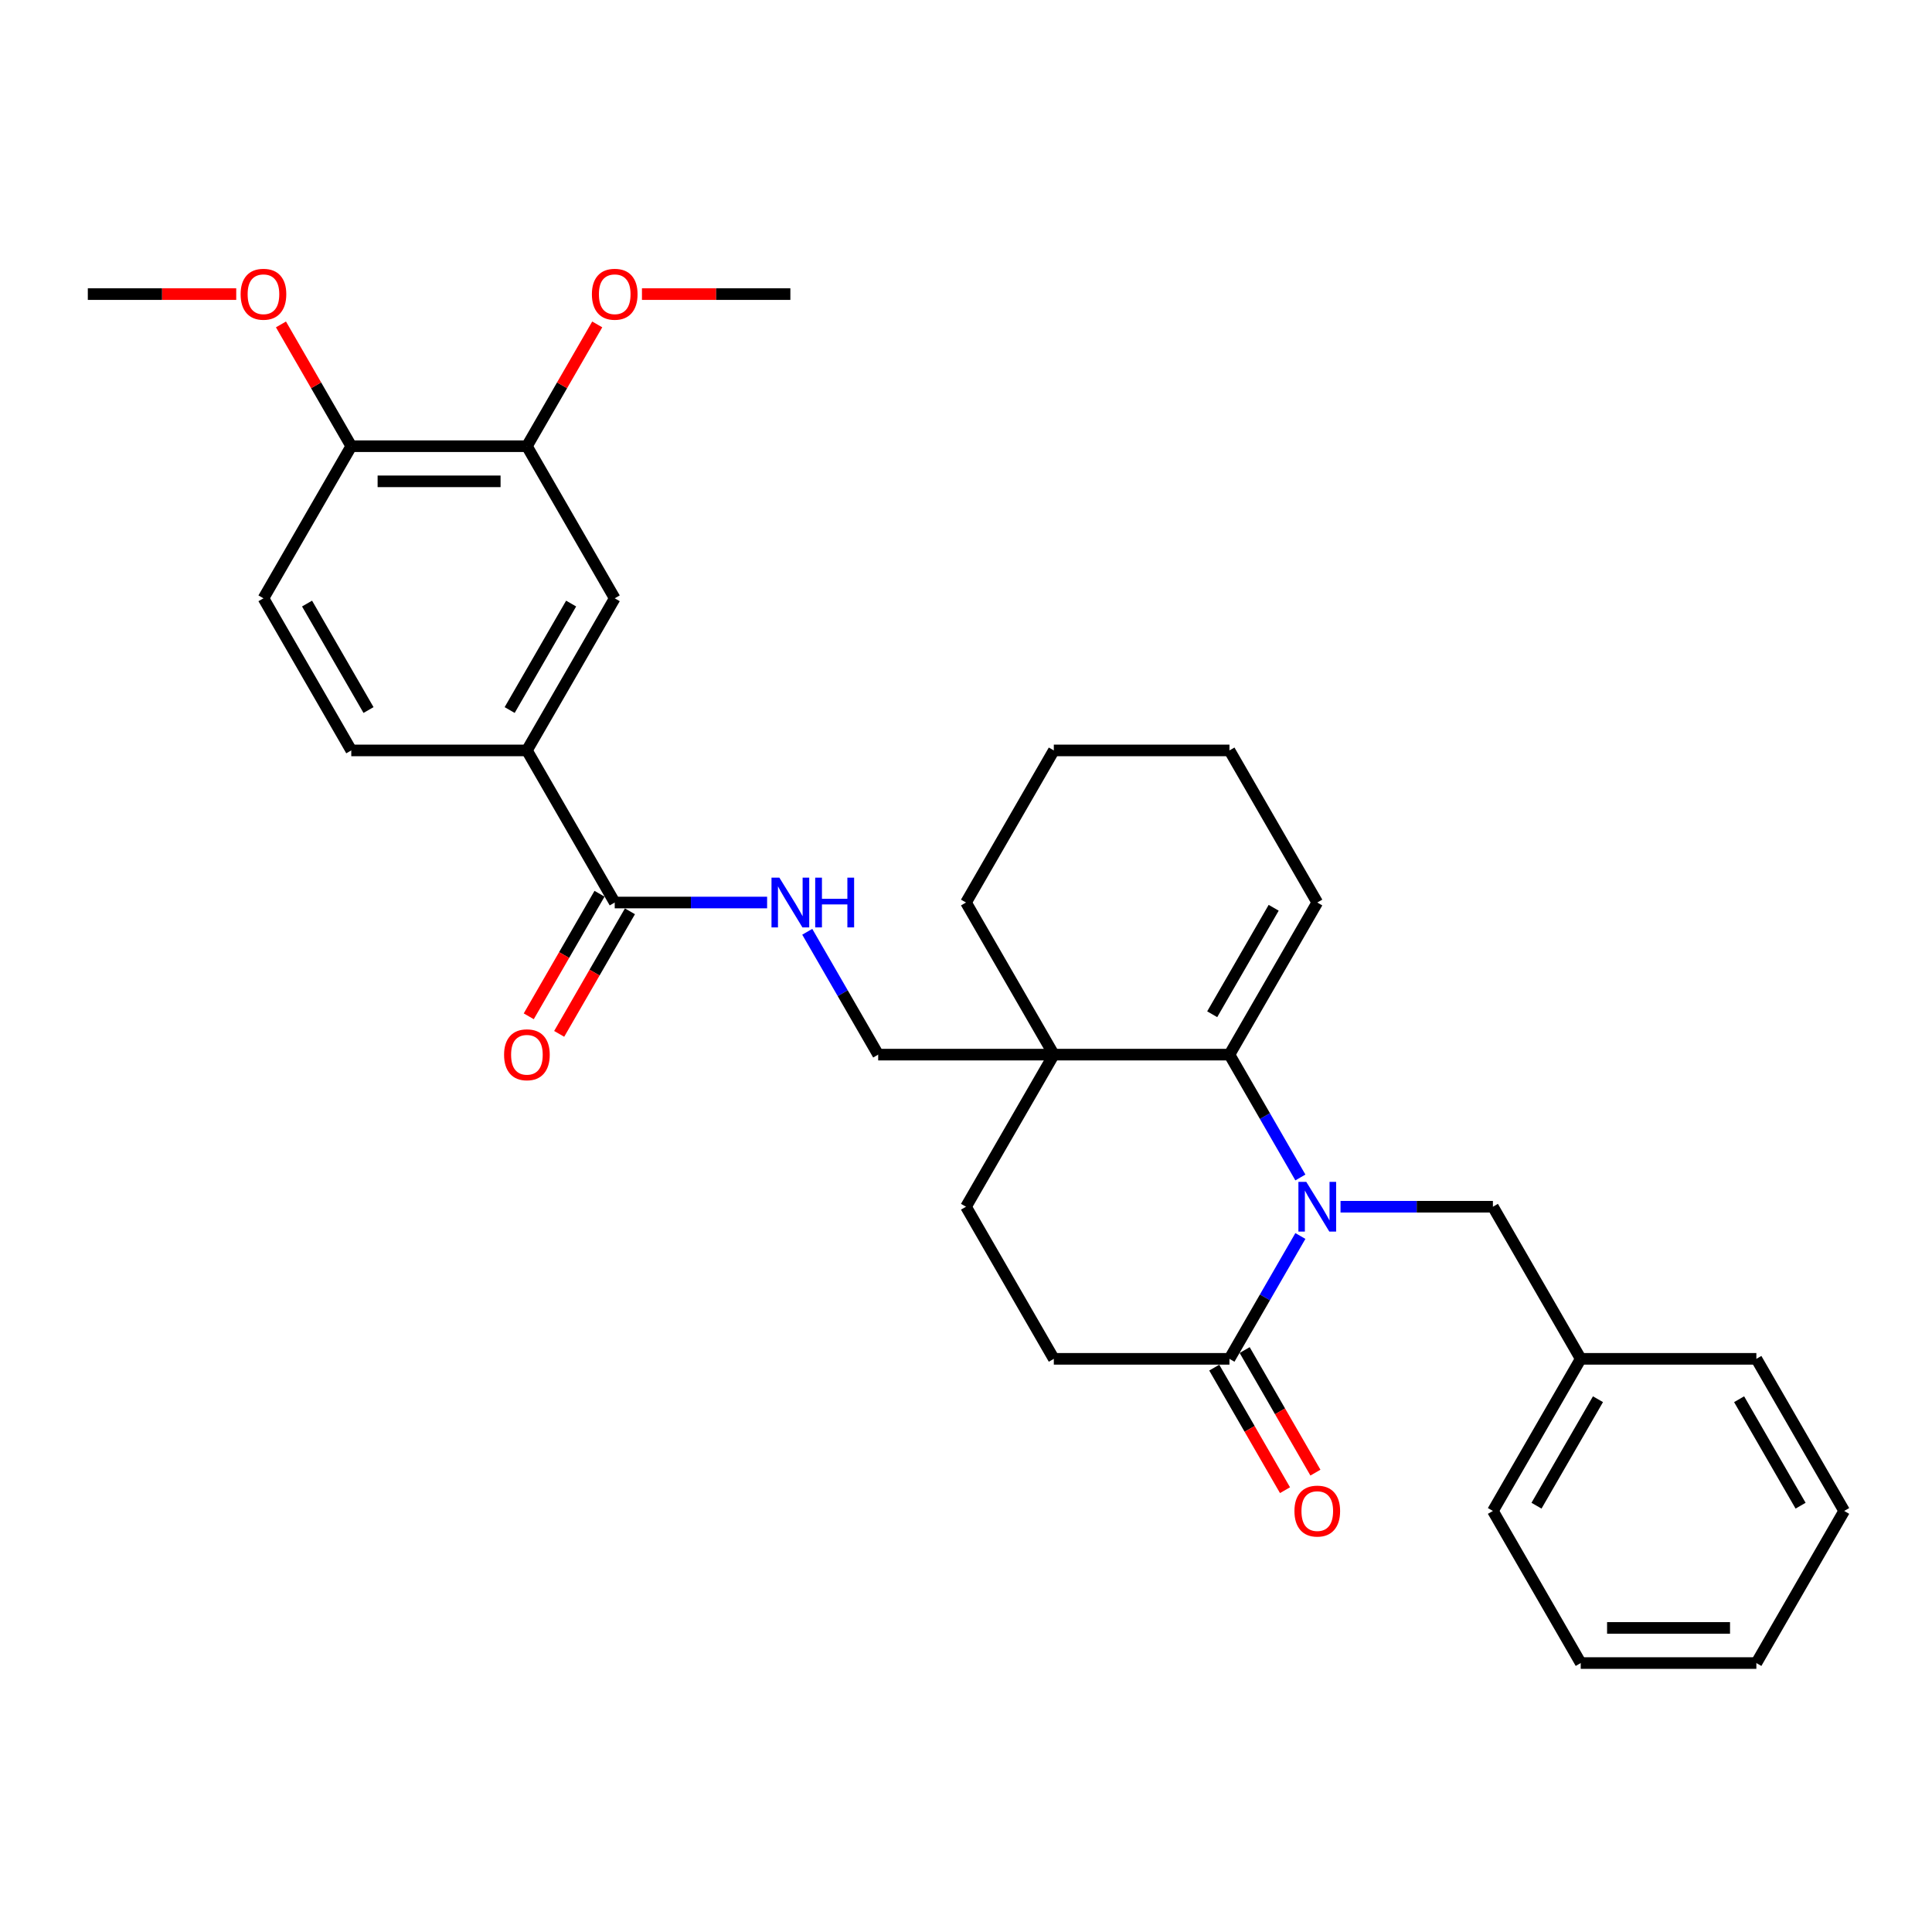 <?xml version='1.0' encoding='iso-8859-1'?>
<svg version='1.1' baseProfile='full'
              xmlns='http://www.w3.org/2000/svg'
                      xmlns:rdkit='http://www.rdkit.org/xml'
                      xmlns:xlink='http://www.w3.org/1999/xlink'
                  xml:space='preserve'
width='1000px' height='1000px' viewBox='0 0 1000 1000'>
<!-- END OF HEADER -->
<rect style='opacity:1.0;fill:#FFFFFF;stroke:none' width='1000' height='1000' x='0' y='0'> </rect>
<path class='bond-0' d='M 673.074,609.458 L 654.719,577.666' style='fill:none;fill-rule:evenodd;stroke:#0000FF;stroke-width:6px;stroke-linecap:butt;stroke-linejoin:miter;stroke-opacity:1' />
<path class='bond-0' d='M 654.719,577.666 L 636.364,545.874' style='fill:none;fill-rule:evenodd;stroke:#000000;stroke-width:6px;stroke-linecap:butt;stroke-linejoin:miter;stroke-opacity:1' />
<path class='bond-1' d='M 673.074,639.749 L 654.719,671.541' style='fill:none;fill-rule:evenodd;stroke:#0000FF;stroke-width:6px;stroke-linecap:butt;stroke-linejoin:miter;stroke-opacity:1' />
<path class='bond-1' d='M 654.719,671.541 L 636.364,703.333' style='fill:none;fill-rule:evenodd;stroke:#000000;stroke-width:6px;stroke-linecap:butt;stroke-linejoin:miter;stroke-opacity:1' />
<path class='bond-2' d='M 693.855,624.603 L 733.291,624.603' style='fill:none;fill-rule:evenodd;stroke:#0000FF;stroke-width:6px;stroke-linecap:butt;stroke-linejoin:miter;stroke-opacity:1' />
<path class='bond-2' d='M 733.291,624.603 L 772.727,624.603' style='fill:none;fill-rule:evenodd;stroke:#000000;stroke-width:6px;stroke-linecap:butt;stroke-linejoin:miter;stroke-opacity:1' />
<path class='bond-3' d='M 636.364,545.874 L 545.455,545.874' style='fill:none;fill-rule:evenodd;stroke:#000000;stroke-width:6px;stroke-linecap:butt;stroke-linejoin:miter;stroke-opacity:1' />
<path class='bond-4' d='M 636.364,545.874 L 681.818,467.144' style='fill:none;fill-rule:evenodd;stroke:#000000;stroke-width:6px;stroke-linecap:butt;stroke-linejoin:miter;stroke-opacity:1' />
<path class='bond-4' d='M 627.436,524.974 L 659.254,469.863' style='fill:none;fill-rule:evenodd;stroke:#000000;stroke-width:6px;stroke-linecap:butt;stroke-linejoin:miter;stroke-opacity:1' />
<path class='bond-5' d='M 545.455,545.874 L 454.545,545.874' style='fill:none;fill-rule:evenodd;stroke:#000000;stroke-width:6px;stroke-linecap:butt;stroke-linejoin:miter;stroke-opacity:1' />
<path class='bond-6' d='M 545.455,545.874 L 500,467.144' style='fill:none;fill-rule:evenodd;stroke:#000000;stroke-width:6px;stroke-linecap:butt;stroke-linejoin:miter;stroke-opacity:1' />
<path class='bond-7' d='M 545.455,545.874 L 500,624.603' style='fill:none;fill-rule:evenodd;stroke:#000000;stroke-width:6px;stroke-linecap:butt;stroke-linejoin:miter;stroke-opacity:1' />
<path class='bond-8' d='M 636.364,703.333 L 545.455,703.333' style='fill:none;fill-rule:evenodd;stroke:#000000;stroke-width:6px;stroke-linecap:butt;stroke-linejoin:miter;stroke-opacity:1' />
<path class='bond-9' d='M 628.491,707.879 L 646.804,739.598' style='fill:none;fill-rule:evenodd;stroke:#000000;stroke-width:6px;stroke-linecap:butt;stroke-linejoin:miter;stroke-opacity:1' />
<path class='bond-9' d='M 646.804,739.598 L 665.117,771.317' style='fill:none;fill-rule:evenodd;stroke:#FF0000;stroke-width:6px;stroke-linecap:butt;stroke-linejoin:miter;stroke-opacity:1' />
<path class='bond-9' d='M 644.237,698.788 L 662.55,730.507' style='fill:none;fill-rule:evenodd;stroke:#000000;stroke-width:6px;stroke-linecap:butt;stroke-linejoin:miter;stroke-opacity:1' />
<path class='bond-9' d='M 662.55,730.507 L 680.863,762.226' style='fill:none;fill-rule:evenodd;stroke:#FF0000;stroke-width:6px;stroke-linecap:butt;stroke-linejoin:miter;stroke-opacity:1' />
<path class='bond-10' d='M 318.182,467.144 L 357.618,467.144' style='fill:none;fill-rule:evenodd;stroke:#000000;stroke-width:6px;stroke-linecap:butt;stroke-linejoin:miter;stroke-opacity:1' />
<path class='bond-10' d='M 357.618,467.144 L 397.055,467.144' style='fill:none;fill-rule:evenodd;stroke:#0000FF;stroke-width:6px;stroke-linecap:butt;stroke-linejoin:miter;stroke-opacity:1' />
<path class='bond-11' d='M 318.182,467.144 L 272.727,388.415' style='fill:none;fill-rule:evenodd;stroke:#000000;stroke-width:6px;stroke-linecap:butt;stroke-linejoin:miter;stroke-opacity:1' />
<path class='bond-12' d='M 310.309,462.599 L 291.996,494.318' style='fill:none;fill-rule:evenodd;stroke:#000000;stroke-width:6px;stroke-linecap:butt;stroke-linejoin:miter;stroke-opacity:1' />
<path class='bond-12' d='M 291.996,494.318 L 273.683,526.038' style='fill:none;fill-rule:evenodd;stroke:#FF0000;stroke-width:6px;stroke-linecap:butt;stroke-linejoin:miter;stroke-opacity:1' />
<path class='bond-12' d='M 326.055,471.69 L 307.742,503.409' style='fill:none;fill-rule:evenodd;stroke:#000000;stroke-width:6px;stroke-linecap:butt;stroke-linejoin:miter;stroke-opacity:1' />
<path class='bond-12' d='M 307.742,503.409 L 289.428,535.128' style='fill:none;fill-rule:evenodd;stroke:#FF0000;stroke-width:6px;stroke-linecap:butt;stroke-linejoin:miter;stroke-opacity:1' />
<path class='bond-13' d='M 272.727,388.415 L 318.182,309.685' style='fill:none;fill-rule:evenodd;stroke:#000000;stroke-width:6px;stroke-linecap:butt;stroke-linejoin:miter;stroke-opacity:1' />
<path class='bond-13' d='M 263.8,367.514 L 295.618,312.404' style='fill:none;fill-rule:evenodd;stroke:#000000;stroke-width:6px;stroke-linecap:butt;stroke-linejoin:miter;stroke-opacity:1' />
<path class='bond-14' d='M 272.727,388.415 L 181.818,388.415' style='fill:none;fill-rule:evenodd;stroke:#000000;stroke-width:6px;stroke-linecap:butt;stroke-linejoin:miter;stroke-opacity:1' />
<path class='bond-15' d='M 417.835,482.29 L 436.19,514.082' style='fill:none;fill-rule:evenodd;stroke:#0000FF;stroke-width:6px;stroke-linecap:butt;stroke-linejoin:miter;stroke-opacity:1' />
<path class='bond-15' d='M 436.19,514.082 L 454.545,545.874' style='fill:none;fill-rule:evenodd;stroke:#000000;stroke-width:6px;stroke-linecap:butt;stroke-linejoin:miter;stroke-opacity:1' />
<path class='bond-16' d='M 772.727,624.603 L 818.182,703.333' style='fill:none;fill-rule:evenodd;stroke:#000000;stroke-width:6px;stroke-linecap:butt;stroke-linejoin:miter;stroke-opacity:1' />
<path class='bond-17' d='M 318.182,309.685 L 272.727,230.956' style='fill:none;fill-rule:evenodd;stroke:#000000;stroke-width:6px;stroke-linecap:butt;stroke-linejoin:miter;stroke-opacity:1' />
<path class='bond-18' d='M 272.727,230.956 L 290.925,199.436' style='fill:none;fill-rule:evenodd;stroke:#000000;stroke-width:6px;stroke-linecap:butt;stroke-linejoin:miter;stroke-opacity:1' />
<path class='bond-18' d='M 290.925,199.436 L 309.123,167.917' style='fill:none;fill-rule:evenodd;stroke:#FF0000;stroke-width:6px;stroke-linecap:butt;stroke-linejoin:miter;stroke-opacity:1' />
<path class='bond-19' d='M 272.727,230.956 L 181.818,230.956' style='fill:none;fill-rule:evenodd;stroke:#000000;stroke-width:6px;stroke-linecap:butt;stroke-linejoin:miter;stroke-opacity:1' />
<path class='bond-19' d='M 259.091,249.137 L 195.455,249.137' style='fill:none;fill-rule:evenodd;stroke:#000000;stroke-width:6px;stroke-linecap:butt;stroke-linejoin:miter;stroke-opacity:1' />
<path class='bond-20' d='M 500,624.603 L 545.455,703.333' style='fill:none;fill-rule:evenodd;stroke:#000000;stroke-width:6px;stroke-linecap:butt;stroke-linejoin:miter;stroke-opacity:1' />
<path class='bond-21' d='M 681.818,467.144 L 636.364,388.415' style='fill:none;fill-rule:evenodd;stroke:#000000;stroke-width:6px;stroke-linecap:butt;stroke-linejoin:miter;stroke-opacity:1' />
<path class='bond-22' d='M 181.818,230.956 L 136.364,309.685' style='fill:none;fill-rule:evenodd;stroke:#000000;stroke-width:6px;stroke-linecap:butt;stroke-linejoin:miter;stroke-opacity:1' />
<path class='bond-23' d='M 181.818,230.956 L 163.62,199.436' style='fill:none;fill-rule:evenodd;stroke:#000000;stroke-width:6px;stroke-linecap:butt;stroke-linejoin:miter;stroke-opacity:1' />
<path class='bond-23' d='M 163.62,199.436 L 145.423,167.917' style='fill:none;fill-rule:evenodd;stroke:#FF0000;stroke-width:6px;stroke-linecap:butt;stroke-linejoin:miter;stroke-opacity:1' />
<path class='bond-24' d='M 181.818,388.415 L 136.364,309.685' style='fill:none;fill-rule:evenodd;stroke:#000000;stroke-width:6px;stroke-linecap:butt;stroke-linejoin:miter;stroke-opacity:1' />
<path class='bond-24' d='M 190.746,367.514 L 158.928,312.404' style='fill:none;fill-rule:evenodd;stroke:#000000;stroke-width:6px;stroke-linecap:butt;stroke-linejoin:miter;stroke-opacity:1' />
<path class='bond-25' d='M 818.182,703.333 L 772.727,782.063' style='fill:none;fill-rule:evenodd;stroke:#000000;stroke-width:6px;stroke-linecap:butt;stroke-linejoin:miter;stroke-opacity:1' />
<path class='bond-25' d='M 827.11,724.233 L 795.291,779.344' style='fill:none;fill-rule:evenodd;stroke:#000000;stroke-width:6px;stroke-linecap:butt;stroke-linejoin:miter;stroke-opacity:1' />
<path class='bond-26' d='M 818.182,703.333 L 909.091,703.333' style='fill:none;fill-rule:evenodd;stroke:#000000;stroke-width:6px;stroke-linecap:butt;stroke-linejoin:miter;stroke-opacity:1' />
<path class='bond-27' d='M 332.273,152.226 L 370.682,152.226' style='fill:none;fill-rule:evenodd;stroke:#FF0000;stroke-width:6px;stroke-linecap:butt;stroke-linejoin:miter;stroke-opacity:1' />
<path class='bond-27' d='M 370.682,152.226 L 409.091,152.226' style='fill:none;fill-rule:evenodd;stroke:#000000;stroke-width:6px;stroke-linecap:butt;stroke-linejoin:miter;stroke-opacity:1' />
<path class='bond-28' d='M 500,467.144 L 545.455,388.415' style='fill:none;fill-rule:evenodd;stroke:#000000;stroke-width:6px;stroke-linecap:butt;stroke-linejoin:miter;stroke-opacity:1' />
<path class='bond-29' d='M 122.273,152.226 L 83.864,152.226' style='fill:none;fill-rule:evenodd;stroke:#FF0000;stroke-width:6px;stroke-linecap:butt;stroke-linejoin:miter;stroke-opacity:1' />
<path class='bond-29' d='M 83.864,152.226 L 45.455,152.226' style='fill:none;fill-rule:evenodd;stroke:#000000;stroke-width:6px;stroke-linecap:butt;stroke-linejoin:miter;stroke-opacity:1' />
<path class='bond-30' d='M 636.364,388.415 L 545.455,388.415' style='fill:none;fill-rule:evenodd;stroke:#000000;stroke-width:6px;stroke-linecap:butt;stroke-linejoin:miter;stroke-opacity:1' />
<path class='bond-31' d='M 772.727,782.063 L 818.182,860.792' style='fill:none;fill-rule:evenodd;stroke:#000000;stroke-width:6px;stroke-linecap:butt;stroke-linejoin:miter;stroke-opacity:1' />
<path class='bond-32' d='M 909.091,703.333 L 954.545,782.063' style='fill:none;fill-rule:evenodd;stroke:#000000;stroke-width:6px;stroke-linecap:butt;stroke-linejoin:miter;stroke-opacity:1' />
<path class='bond-32' d='M 900.163,724.233 L 931.981,779.344' style='fill:none;fill-rule:evenodd;stroke:#000000;stroke-width:6px;stroke-linecap:butt;stroke-linejoin:miter;stroke-opacity:1' />
<path class='bond-33' d='M 954.545,782.063 L 909.091,860.792' style='fill:none;fill-rule:evenodd;stroke:#000000;stroke-width:6px;stroke-linecap:butt;stroke-linejoin:miter;stroke-opacity:1' />
<path class='bond-34' d='M 818.182,860.792 L 909.091,860.792' style='fill:none;fill-rule:evenodd;stroke:#000000;stroke-width:6px;stroke-linecap:butt;stroke-linejoin:miter;stroke-opacity:1' />
<path class='bond-34' d='M 831.818,842.61 L 895.455,842.61' style='fill:none;fill-rule:evenodd;stroke:#000000;stroke-width:6px;stroke-linecap:butt;stroke-linejoin:miter;stroke-opacity:1' />
<path  class='atom-0' d='M 676.127 611.731
L 684.564 625.367
Q 685.4 626.713, 686.745 629.149
Q 688.091 631.585, 688.164 631.731
L 688.164 611.731
L 691.582 611.731
L 691.582 637.476
L 688.055 637.476
L 679 622.567
Q 677.945 620.822, 676.818 618.822
Q 675.727 616.822, 675.4 616.203
L 675.4 637.476
L 672.055 637.476
L 672.055 611.731
L 676.127 611.731
' fill='#0000FF'/>
<path  class='atom-6' d='M 403.4 454.272
L 411.836 467.908
Q 412.673 469.253, 414.018 471.69
Q 415.364 474.126, 415.436 474.272
L 415.436 454.272
L 418.855 454.272
L 418.855 480.017
L 415.327 480.017
L 406.273 465.108
Q 405.218 463.362, 404.091 461.362
Q 403 459.362, 402.673 458.744
L 402.673 480.017
L 399.327 480.017
L 399.327 454.272
L 403.4 454.272
' fill='#0000FF'/>
<path  class='atom-6' d='M 421.945 454.272
L 425.436 454.272
L 425.436 465.217
L 438.6 465.217
L 438.6 454.272
L 442.091 454.272
L 442.091 480.017
L 438.6 480.017
L 438.6 468.126
L 425.436 468.126
L 425.436 480.017
L 421.945 480.017
L 421.945 454.272
' fill='#0000FF'/>
<path  class='atom-15' d='M 670 782.135
Q 670 775.954, 673.055 772.499
Q 676.109 769.044, 681.818 769.044
Q 687.527 769.044, 690.582 772.499
Q 693.636 775.954, 693.636 782.135
Q 693.636 788.39, 690.545 791.954
Q 687.455 795.481, 681.818 795.481
Q 676.145 795.481, 673.055 791.954
Q 670 788.426, 670 782.135
M 681.818 792.572
Q 685.745 792.572, 687.855 789.954
Q 690 787.299, 690 782.135
Q 690 777.081, 687.855 774.535
Q 685.745 771.954, 681.818 771.954
Q 677.891 771.954, 675.745 774.499
Q 673.636 777.044, 673.636 782.135
Q 673.636 787.335, 675.745 789.954
Q 677.891 792.572, 681.818 792.572
' fill='#FF0000'/>
<path  class='atom-16' d='M 260.909 545.947
Q 260.909 539.765, 263.964 536.31
Q 267.018 532.856, 272.727 532.856
Q 278.436 532.856, 281.491 536.31
Q 284.545 539.765, 284.545 545.947
Q 284.545 552.201, 281.455 555.765
Q 278.364 559.292, 272.727 559.292
Q 267.055 559.292, 263.964 555.765
Q 260.909 552.238, 260.909 545.947
M 272.727 556.383
Q 276.655 556.383, 278.764 553.765
Q 280.909 551.11, 280.909 545.947
Q 280.909 540.892, 278.764 538.347
Q 276.655 535.765, 272.727 535.765
Q 268.8 535.765, 266.655 538.31
Q 264.545 540.856, 264.545 545.947
Q 264.545 551.147, 266.655 553.765
Q 268.8 556.383, 272.727 556.383
' fill='#FF0000'/>
<path  class='atom-20' d='M 306.364 152.299
Q 306.364 146.117, 309.418 142.662
Q 312.473 139.208, 318.182 139.208
Q 323.891 139.208, 326.945 142.662
Q 330 146.117, 330 152.299
Q 330 158.553, 326.909 162.117
Q 323.818 165.644, 318.182 165.644
Q 312.509 165.644, 309.418 162.117
Q 306.364 158.59, 306.364 152.299
M 318.182 162.735
Q 322.109 162.735, 324.218 160.117
Q 326.364 157.462, 326.364 152.299
Q 326.364 147.244, 324.218 144.699
Q 322.109 142.117, 318.182 142.117
Q 314.255 142.117, 312.109 144.662
Q 310 147.208, 310 152.299
Q 310 157.499, 312.109 160.117
Q 314.255 162.735, 318.182 162.735
' fill='#FF0000'/>
<path  class='atom-22' d='M 124.545 152.299
Q 124.545 146.117, 127.6 142.662
Q 130.655 139.208, 136.364 139.208
Q 142.073 139.208, 145.127 142.662
Q 148.182 146.117, 148.182 152.299
Q 148.182 158.553, 145.091 162.117
Q 142 165.644, 136.364 165.644
Q 130.691 165.644, 127.6 162.117
Q 124.545 158.59, 124.545 152.299
M 136.364 162.735
Q 140.291 162.735, 142.4 160.117
Q 144.545 157.462, 144.545 152.299
Q 144.545 147.244, 142.4 144.699
Q 140.291 142.117, 136.364 142.117
Q 132.436 142.117, 130.291 144.662
Q 128.182 147.208, 128.182 152.299
Q 128.182 157.499, 130.291 160.117
Q 132.436 162.735, 136.364 162.735
' fill='#FF0000'/>
</svg>
